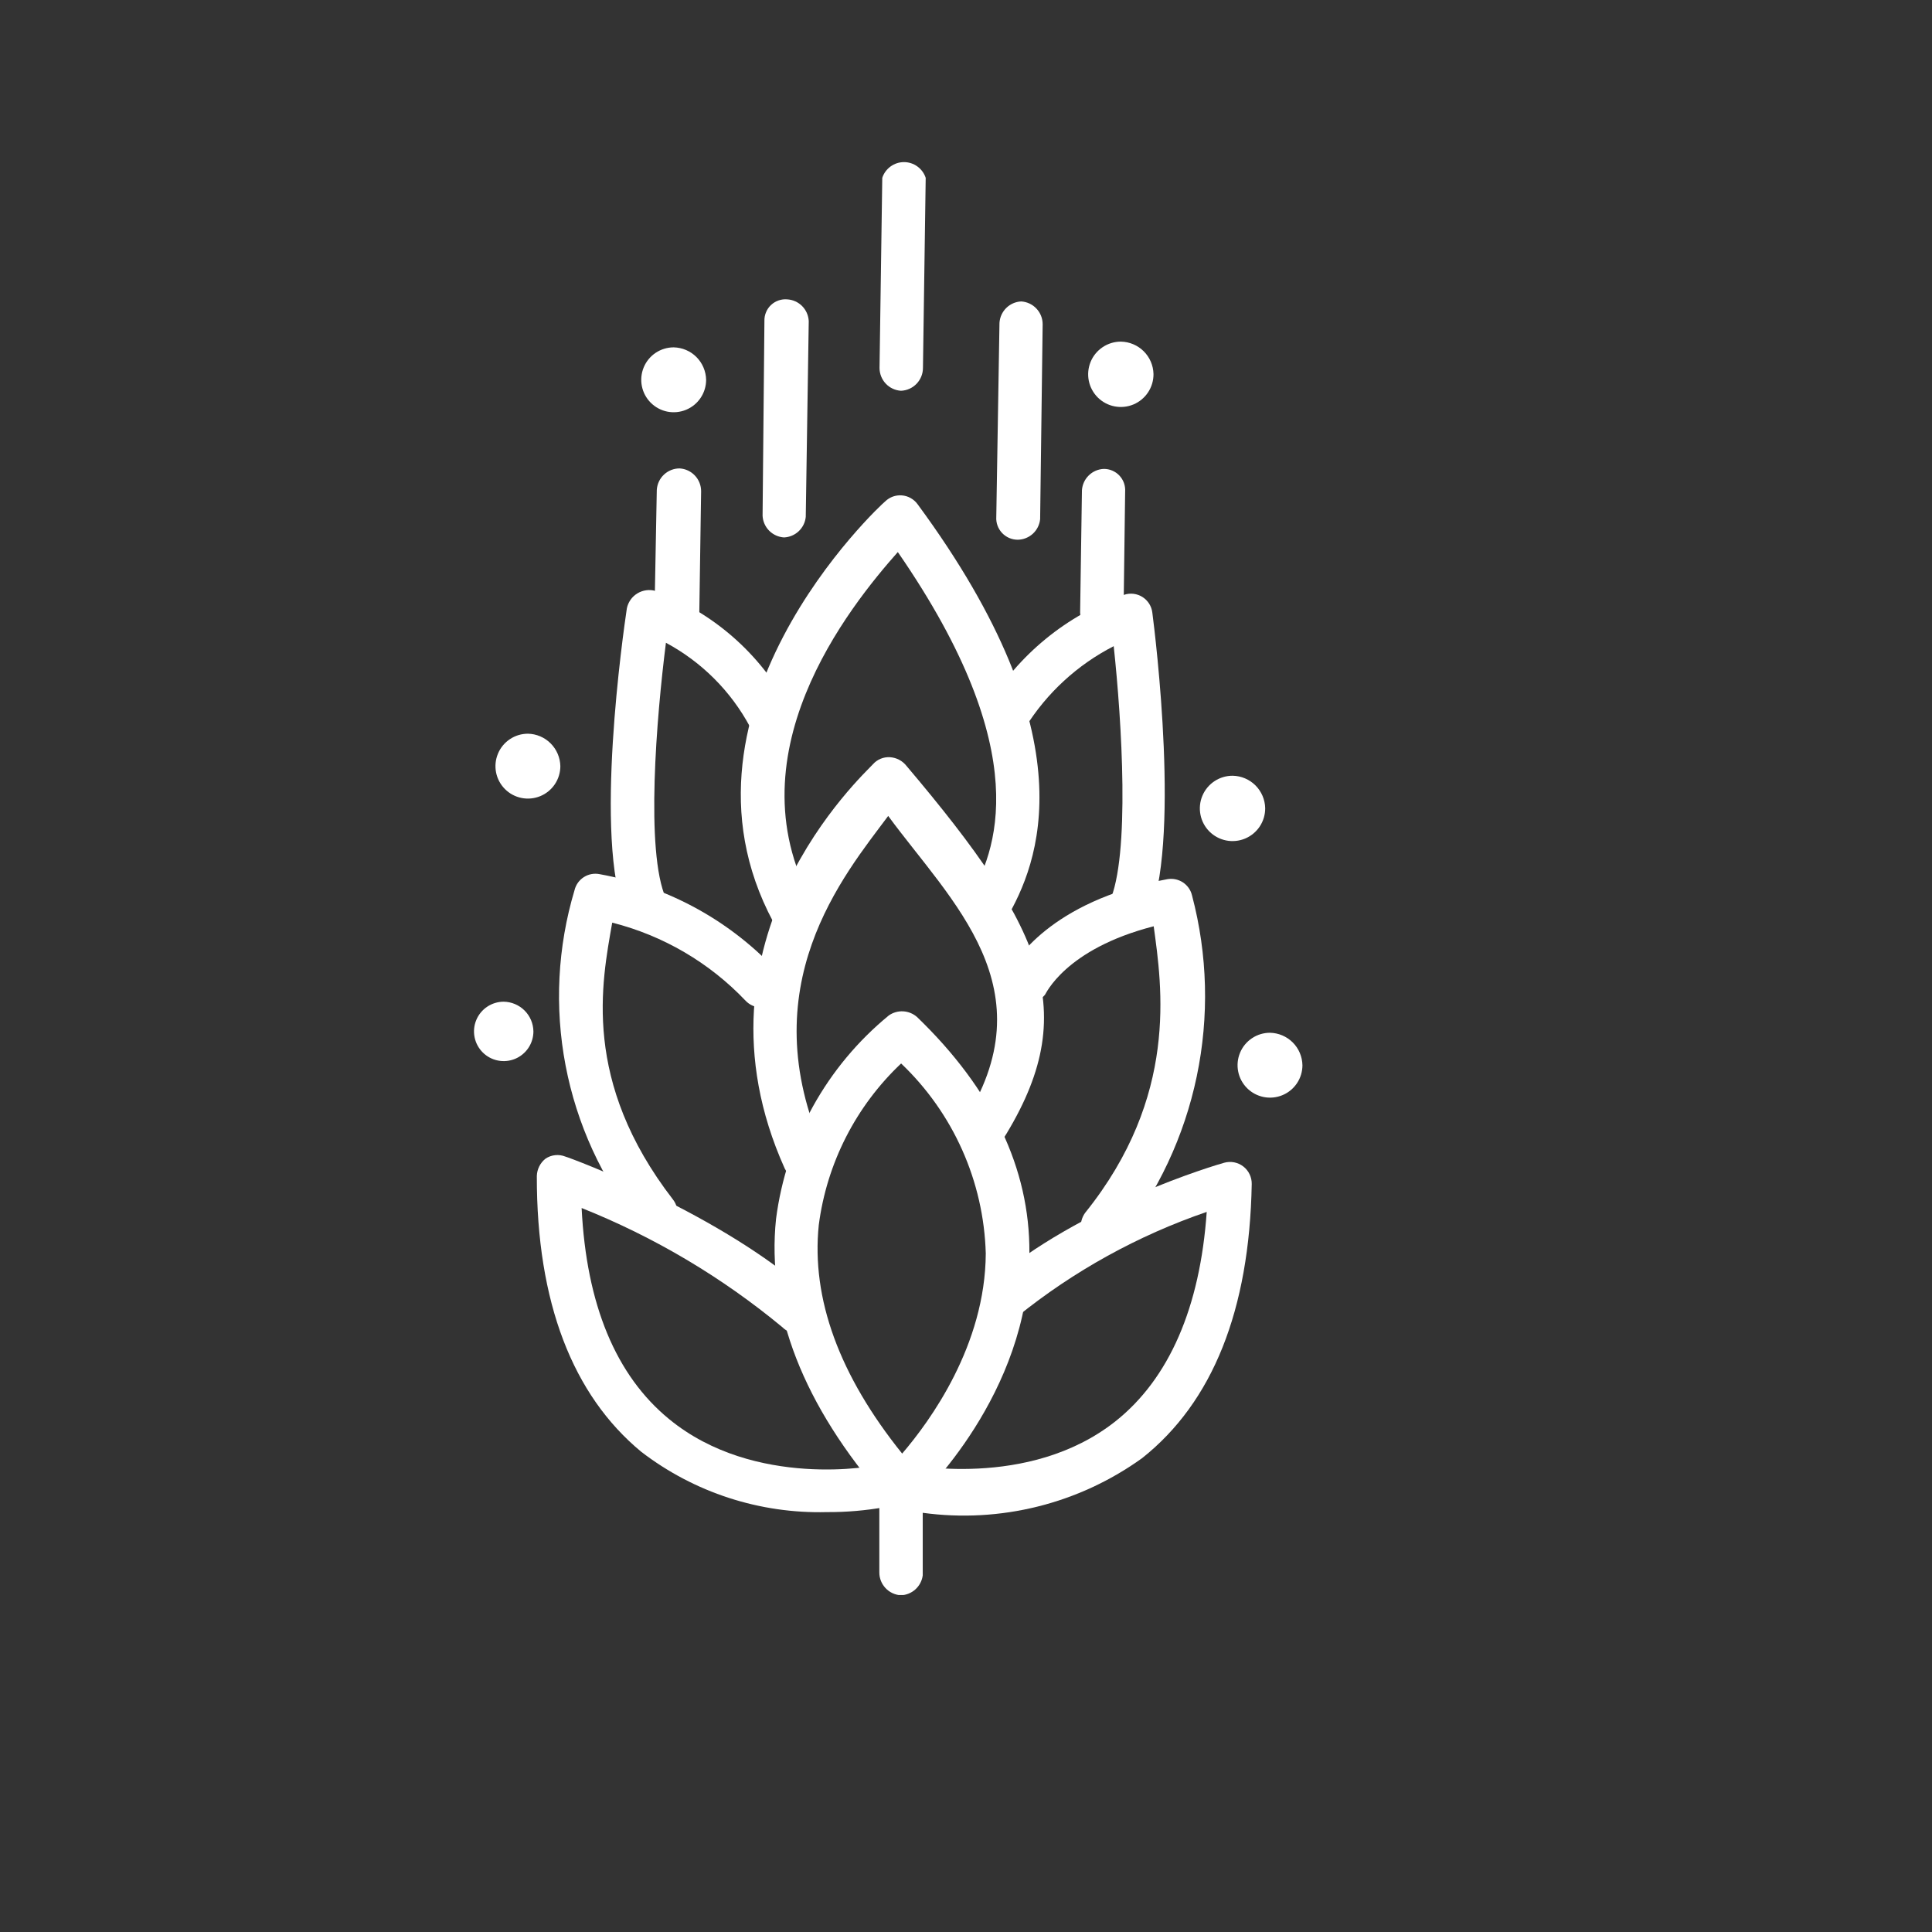 <?xml version="1.0" encoding="UTF-8"?>
<svg xmlns="http://www.w3.org/2000/svg" width="86" height="86" viewBox="0 0 86 86" fill="none">
  <rect x="0" y="0" width="86" height="86" fill="#333333" stroke="none"/>
  <g clip-path="url(#clip0_2214_23091)">
    <path d="M40.117 67.115C39.978 67.109 39.842 67.072 39.719 67.007C39.595 66.942 39.488 66.85 39.405 66.738C35.754 62.558 34.117 58.358 34.544 54.26C35.002 50.709 36.799 47.467 39.568 45.198C39.754 45.069 39.979 45.005 40.206 45.018C40.432 45.031 40.648 45.12 40.819 45.269C44.155 48.483 45.843 52.012 45.822 55.765C45.822 62.05 40.992 66.616 40.788 66.809C40.703 66.903 40.599 66.978 40.484 67.031C40.369 67.083 40.244 67.112 40.117 67.115ZM40.117 47.334C38.099 49.238 36.802 51.782 36.446 54.534C36.11 57.809 37.361 61.226 40.158 64.704C41.398 63.26 43.86 59.884 43.88 55.795C43.79 52.587 42.433 49.545 40.107 47.334H40.117Z" fill="white"></path>
    <path d="M43.931 41.395C43.774 41.408 43.617 41.38 43.474 41.314C43.364 41.252 43.267 41.168 43.189 41.068C43.112 40.968 43.055 40.854 43.022 40.732C42.989 40.61 42.98 40.483 42.997 40.357C43.013 40.232 43.054 40.111 43.118 40.002C44.328 37.968 46.169 33.554 39.965 24.574C37.85 26.964 32.348 33.727 36.334 40.459C36.392 40.672 36.379 40.898 36.298 41.102C36.216 41.307 36.07 41.48 35.882 41.594C35.694 41.709 35.474 41.76 35.255 41.738C35.035 41.717 34.829 41.625 34.666 41.477C29.032 31.846 39.273 22.408 39.406 22.316C39.504 22.222 39.621 22.149 39.749 22.103C39.878 22.058 40.014 22.04 40.15 22.052C40.286 22.063 40.418 22.104 40.537 22.171C40.656 22.237 40.759 22.328 40.84 22.438C48.538 32.883 46.23 38.446 44.785 40.917C44.7 41.066 44.575 41.19 44.424 41.274C44.274 41.358 44.103 41.4 43.931 41.395Z" fill="white"></path>
    <path d="M43.666 51.483C43.479 51.482 43.296 51.429 43.137 51.331C42.933 51.183 42.791 50.965 42.739 50.719C42.686 50.473 42.727 50.216 42.852 49.998C46.737 44.008 42.334 40.133 39.537 36.32C37.574 38.954 33.384 43.907 36.69 51.28C36.767 51.507 36.761 51.754 36.673 51.977C36.586 52.201 36.422 52.386 36.212 52.5C35.975 52.593 35.713 52.595 35.476 52.505C35.239 52.414 35.044 52.239 34.93 52.012C30.354 41.842 38.479 34.449 38.856 34.021C38.95 33.914 39.068 33.83 39.2 33.775C39.333 33.72 39.476 33.697 39.618 33.706C39.761 33.715 39.9 33.755 40.026 33.821C40.152 33.888 40.263 33.98 40.351 34.093C46.636 41.517 48.212 45.218 44.47 50.995C44.39 51.139 44.274 51.261 44.133 51.346C43.992 51.432 43.831 51.479 43.666 51.483Z" fill="white"></path>
    <path d="M40.098 71.011C39.839 70.995 39.595 70.881 39.418 70.692C39.24 70.503 39.141 70.253 39.142 69.994V66.099C39.147 65.956 39.183 65.817 39.246 65.689C39.309 65.561 39.398 65.448 39.508 65.356C39.62 65.266 39.752 65.202 39.893 65.17C40.034 65.139 40.181 65.14 40.321 65.173C40.372 65.173 45.773 66.333 49.647 63.272C52.047 61.37 53.42 58.187 53.715 53.946C50.655 54.995 47.802 56.572 45.284 58.603C45.086 58.76 44.837 58.837 44.585 58.821C44.333 58.804 44.097 58.694 43.922 58.512C43.766 58.313 43.691 58.063 43.709 57.811C43.728 57.559 43.84 57.323 44.023 57.149C48.091 53.62 54.193 51.84 54.488 51.759C54.633 51.718 54.786 51.711 54.934 51.739C55.082 51.768 55.222 51.83 55.342 51.922C55.461 52.014 55.558 52.133 55.623 52.269C55.689 52.405 55.721 52.554 55.719 52.705C55.617 58.319 53.98 62.417 50.837 64.909C48.014 66.94 44.52 67.81 41.074 67.34V70.126C41.043 70.365 40.927 70.586 40.748 70.748C40.569 70.91 40.339 71.003 40.098 71.011Z" fill="white"></path>
    <path d="M36.802 67.309C33.823 67.386 30.908 66.439 28.544 64.624C25.493 62.102 23.886 57.973 23.896 52.349C23.9 52.2 23.937 52.053 24.004 51.919C24.07 51.786 24.166 51.668 24.283 51.576C24.412 51.489 24.56 51.435 24.714 51.42C24.868 51.404 25.024 51.426 25.168 51.484C25.432 51.556 32.144 54.047 36.121 57.647C36.222 57.73 36.306 57.833 36.367 57.949C36.428 58.065 36.464 58.192 36.474 58.322C36.484 58.453 36.468 58.584 36.426 58.708C36.383 58.832 36.316 58.946 36.229 59.043C36.141 59.141 36.035 59.219 35.916 59.274C35.797 59.329 35.668 59.359 35.537 59.362C35.406 59.366 35.276 59.343 35.154 59.295C35.033 59.246 34.922 59.174 34.829 59.081C32.145 56.856 29.128 55.065 25.89 53.773C26.103 58.075 27.415 61.227 29.785 63.17C33.599 66.302 39.019 65.254 39.07 65.204C39.321 65.166 39.577 65.223 39.788 65.364C39.998 65.505 40.149 65.72 40.209 65.966C40.233 66.093 40.23 66.223 40.202 66.348C40.174 66.474 40.12 66.592 40.045 66.697C39.971 66.801 39.875 66.889 39.765 66.956C39.655 67.023 39.533 67.067 39.406 67.085C38.547 67.239 37.675 67.314 36.802 67.309Z" fill="white"></path>
    <path d="M49.057 55.552C48.839 55.556 48.627 55.484 48.456 55.348C48.266 55.181 48.144 54.949 48.116 54.697C48.088 54.444 48.155 54.191 48.304 53.986C52.474 48.799 51.721 43.917 51.355 41.232C47.389 42.249 46.534 44.283 46.514 44.283C46.433 44.38 46.334 44.46 46.222 44.519C46.111 44.577 45.989 44.613 45.863 44.624C45.737 44.636 45.611 44.622 45.49 44.585C45.37 44.547 45.258 44.486 45.161 44.405C45.065 44.325 44.985 44.225 44.926 44.114C44.868 44.002 44.832 43.88 44.82 43.754C44.797 43.501 44.876 43.248 45.039 43.053C45.151 42.921 46.646 40.114 51.955 39.137C52.199 39.092 52.45 39.143 52.657 39.279C52.864 39.416 53.01 39.628 53.064 39.87C53.757 42.498 53.828 45.251 53.272 47.911C52.716 50.572 51.548 53.066 49.86 55.196C49.761 55.311 49.638 55.403 49.499 55.465C49.36 55.527 49.209 55.556 49.057 55.552Z" fill="white"></path>
    <path d="M29.235 54.911C29.079 54.92 28.923 54.89 28.782 54.824C28.64 54.759 28.516 54.659 28.422 54.535C26.785 52.461 25.672 50.023 25.176 47.428C24.68 44.833 24.817 42.157 25.574 39.626C25.632 39.383 25.783 39.173 25.994 39.04C26.204 38.907 26.459 38.862 26.703 38.914C29.782 39.473 32.592 41.031 34.696 43.348C34.83 43.549 34.883 43.793 34.846 44.032C34.809 44.271 34.683 44.487 34.494 44.638C34.305 44.788 34.066 44.863 33.825 44.846C33.584 44.829 33.358 44.723 33.191 44.548C31.58 42.851 29.521 41.645 27.252 41.07C26.784 43.734 25.889 48.128 29.957 53.396C30.035 53.496 30.092 53.611 30.125 53.734C30.158 53.856 30.167 53.984 30.15 54.11C30.133 54.236 30.091 54.358 30.026 54.467C29.962 54.577 29.876 54.672 29.774 54.748C29.617 54.859 29.428 54.916 29.235 54.911Z" fill="white"></path>
    <path d="M50.266 41.517C50.129 41.518 49.993 41.486 49.87 41.425C49.645 41.311 49.472 41.118 49.381 40.883C49.291 40.648 49.291 40.389 49.382 40.154C50.317 38.12 49.931 32.069 49.575 28.763C47.96 29.592 46.599 30.843 45.639 32.384C45.509 32.602 45.303 32.763 45.06 32.836C44.817 32.91 44.556 32.89 44.327 32.781C44.111 32.649 43.952 32.442 43.88 32.199C43.809 31.957 43.83 31.696 43.941 31.469C45.327 29.141 47.487 27.374 50.043 26.475C50.177 26.43 50.32 26.416 50.461 26.433C50.601 26.451 50.736 26.499 50.856 26.575C50.976 26.651 51.077 26.753 51.153 26.872C51.229 26.992 51.277 27.128 51.294 27.268C51.426 28.285 52.585 37.652 51.09 40.947C51.014 41.105 50.898 41.24 50.753 41.34C50.609 41.44 50.441 41.501 50.266 41.517Z" fill="white"></path>
    <path d="M34.901 23.923C34.651 23.908 34.415 23.801 34.238 23.623C34.062 23.445 33.957 23.207 33.945 22.957L34.027 14.282C34.023 14.15 34.048 14.019 34.099 13.898C34.149 13.776 34.225 13.666 34.321 13.576C34.417 13.486 34.531 13.417 34.656 13.374C34.78 13.331 34.912 13.314 35.044 13.326C35.294 13.341 35.53 13.447 35.707 13.626C35.883 13.804 35.987 14.041 36 14.292L35.867 23.008C35.843 23.251 35.732 23.477 35.555 23.645C35.377 23.813 35.145 23.912 34.901 23.923Z" fill="white"></path>
    <path d="M28.728 41.315C28.541 41.308 28.36 41.251 28.204 41.149C28.048 41.047 27.923 40.903 27.843 40.735C26.409 37.399 27.752 28.093 27.904 27.076C27.933 26.94 27.989 26.811 28.069 26.697C28.149 26.582 28.253 26.486 28.372 26.414C28.491 26.341 28.624 26.294 28.762 26.275C28.9 26.256 29.041 26.266 29.175 26.304C31.717 27.242 33.827 29.081 35.105 31.47C35.139 31.682 35.105 31.899 35.008 32.09C34.911 32.281 34.757 32.437 34.566 32.535C34.375 32.633 34.158 32.669 33.947 32.636C33.735 32.604 33.538 32.505 33.386 32.355C32.534 30.766 31.232 29.464 29.643 28.612C29.226 31.897 28.718 37.908 29.643 39.992C29.733 40.228 29.731 40.489 29.639 40.724C29.547 40.959 29.371 41.151 29.145 41.264C29.011 41.309 28.869 41.327 28.728 41.315Z" fill="white"></path>
    <path d="M40.107 17.394C39.848 17.379 39.605 17.265 39.427 17.076C39.25 16.887 39.151 16.637 39.151 16.377L39.273 7.916C39.34 7.712 39.47 7.535 39.643 7.41C39.817 7.284 40.025 7.216 40.24 7.216C40.454 7.216 40.663 7.284 40.836 7.41C41.009 7.535 41.139 7.712 41.206 7.916L41.084 16.377C41.084 16.64 40.982 16.893 40.8 17.082C40.618 17.272 40.37 17.384 40.107 17.394Z" fill="white"></path>
    <path d="M45.304 24.025C45.173 24.026 45.043 23.999 44.923 23.947C44.803 23.895 44.695 23.819 44.605 23.724C44.516 23.629 44.446 23.516 44.402 23.393C44.358 23.27 44.339 23.139 44.348 23.008L44.49 14.374C44.505 14.123 44.612 13.887 44.79 13.711C44.968 13.534 45.206 13.43 45.456 13.418C45.715 13.434 45.959 13.547 46.136 13.737C46.314 13.926 46.413 14.175 46.412 14.435L46.3 23.11C46.275 23.358 46.16 23.589 45.976 23.758C45.792 23.926 45.553 24.022 45.304 24.025Z" fill="white"></path>
    <path d="M30.091 28.224C29.832 28.208 29.588 28.094 29.411 27.905C29.233 27.716 29.134 27.466 29.135 27.207L29.236 21.807C29.252 21.548 29.366 21.304 29.555 21.127C29.744 20.949 29.994 20.85 30.253 20.851C30.512 20.866 30.756 20.98 30.933 21.169C31.111 21.358 31.21 21.608 31.209 21.868L31.128 27.309C31.102 27.564 30.981 27.8 30.789 27.97C30.597 28.14 30.347 28.23 30.091 28.224Z" fill="white"></path>
    <path d="M49.036 28.236C48.786 28.221 48.549 28.114 48.373 27.936C48.197 27.758 48.092 27.52 48.08 27.27L48.161 21.819C48.179 21.57 48.286 21.336 48.465 21.162C48.643 20.987 48.879 20.884 49.128 20.873C49.259 20.871 49.389 20.896 49.51 20.948C49.631 20.999 49.74 21.075 49.83 21.171C49.919 21.266 49.989 21.38 50.032 21.503C50.076 21.627 50.093 21.759 50.084 21.89L50.012 27.341C49.983 27.582 49.869 27.805 49.69 27.969C49.511 28.133 49.279 28.228 49.036 28.236Z" fill="white"></path>
    <path d="M57.976 47.416C57.976 47.701 57.892 47.981 57.733 48.218C57.574 48.456 57.349 48.641 57.085 48.75C56.821 48.859 56.53 48.888 56.25 48.832C55.97 48.776 55.713 48.639 55.511 48.437C55.309 48.235 55.171 47.978 55.116 47.698C55.06 47.417 55.089 47.127 55.198 46.863C55.307 46.599 55.492 46.374 55.73 46.215C55.967 46.056 56.246 45.972 56.532 45.972C56.913 45.98 57.275 46.134 57.545 46.403C57.814 46.672 57.968 47.035 57.976 47.416Z" fill="white"></path>
    <path d="M23.744 45.911C23.744 46.173 23.666 46.429 23.521 46.646C23.376 46.863 23.169 47.033 22.928 47.133C22.686 47.233 22.42 47.259 22.164 47.208C21.907 47.157 21.672 47.031 21.487 46.846C21.302 46.661 21.176 46.426 21.125 46.169C21.074 45.913 21.1 45.647 21.2 45.406C21.3 45.164 21.47 44.957 21.687 44.812C21.905 44.667 22.16 44.589 22.422 44.589C22.771 44.595 23.104 44.736 23.351 44.982C23.598 45.229 23.739 45.562 23.744 45.911Z" fill="white"></path>
    <path d="M51.346 16.652C51.348 16.94 51.264 17.222 51.106 17.462C50.947 17.703 50.721 17.891 50.455 18.003C50.19 18.114 49.897 18.144 49.614 18.089C49.332 18.035 49.072 17.897 48.867 17.694C48.663 17.491 48.523 17.232 48.466 16.949C48.409 16.667 48.438 16.374 48.547 16.108C48.657 15.841 48.843 15.614 49.083 15.453C49.322 15.293 49.604 15.207 49.892 15.207C50.274 15.213 50.639 15.366 50.911 15.636C51.182 15.905 51.338 16.269 51.346 16.652Z" fill="white"></path>
    <path d="M56.318 35.975C56.32 36.263 56.236 36.546 56.077 36.787C55.918 37.027 55.691 37.215 55.425 37.327C55.159 37.438 54.865 37.468 54.582 37.412C54.299 37.356 54.039 37.217 53.835 37.013C53.631 36.809 53.492 36.549 53.437 36.266C53.381 35.983 53.41 35.69 53.522 35.424C53.633 35.158 53.821 34.931 54.062 34.772C54.303 34.613 54.585 34.529 54.874 34.531C55.254 34.539 55.617 34.693 55.886 34.962C56.155 35.232 56.31 35.594 56.318 35.975Z" fill="white"></path>
    <path d="M31.432 16.906C31.432 17.192 31.348 17.471 31.189 17.708C31.03 17.946 30.805 18.131 30.541 18.24C30.277 18.35 29.986 18.378 29.706 18.323C29.426 18.267 29.169 18.129 28.967 17.927C28.765 17.725 28.627 17.468 28.572 17.188C28.516 16.908 28.545 16.617 28.654 16.353C28.763 16.09 28.948 15.864 29.186 15.705C29.423 15.547 29.703 15.462 29.988 15.462C30.369 15.47 30.732 15.624 31.001 15.893C31.27 16.163 31.424 16.526 31.432 16.906Z" fill="white"></path>
    <path d="M24.943 34.104C24.943 34.389 24.858 34.669 24.7 34.906C24.541 35.144 24.315 35.329 24.052 35.438C23.788 35.547 23.497 35.576 23.217 35.52C22.937 35.465 22.68 35.327 22.478 35.125C22.276 34.923 22.138 34.666 22.082 34.386C22.027 34.105 22.055 33.815 22.165 33.551C22.274 33.287 22.459 33.062 22.697 32.903C22.934 32.744 23.213 32.66 23.499 32.66C23.879 32.667 24.242 32.822 24.511 33.091C24.78 33.36 24.935 33.723 24.943 34.104Z" fill="white"></path>
  </g>
  <defs>
    <clipPath id="clip0_2214_23091">
      <rect width="36.877" height="64" fill="white" transform="translate(21.1 7)"></rect>
    </clipPath>
  </defs>
</svg>
